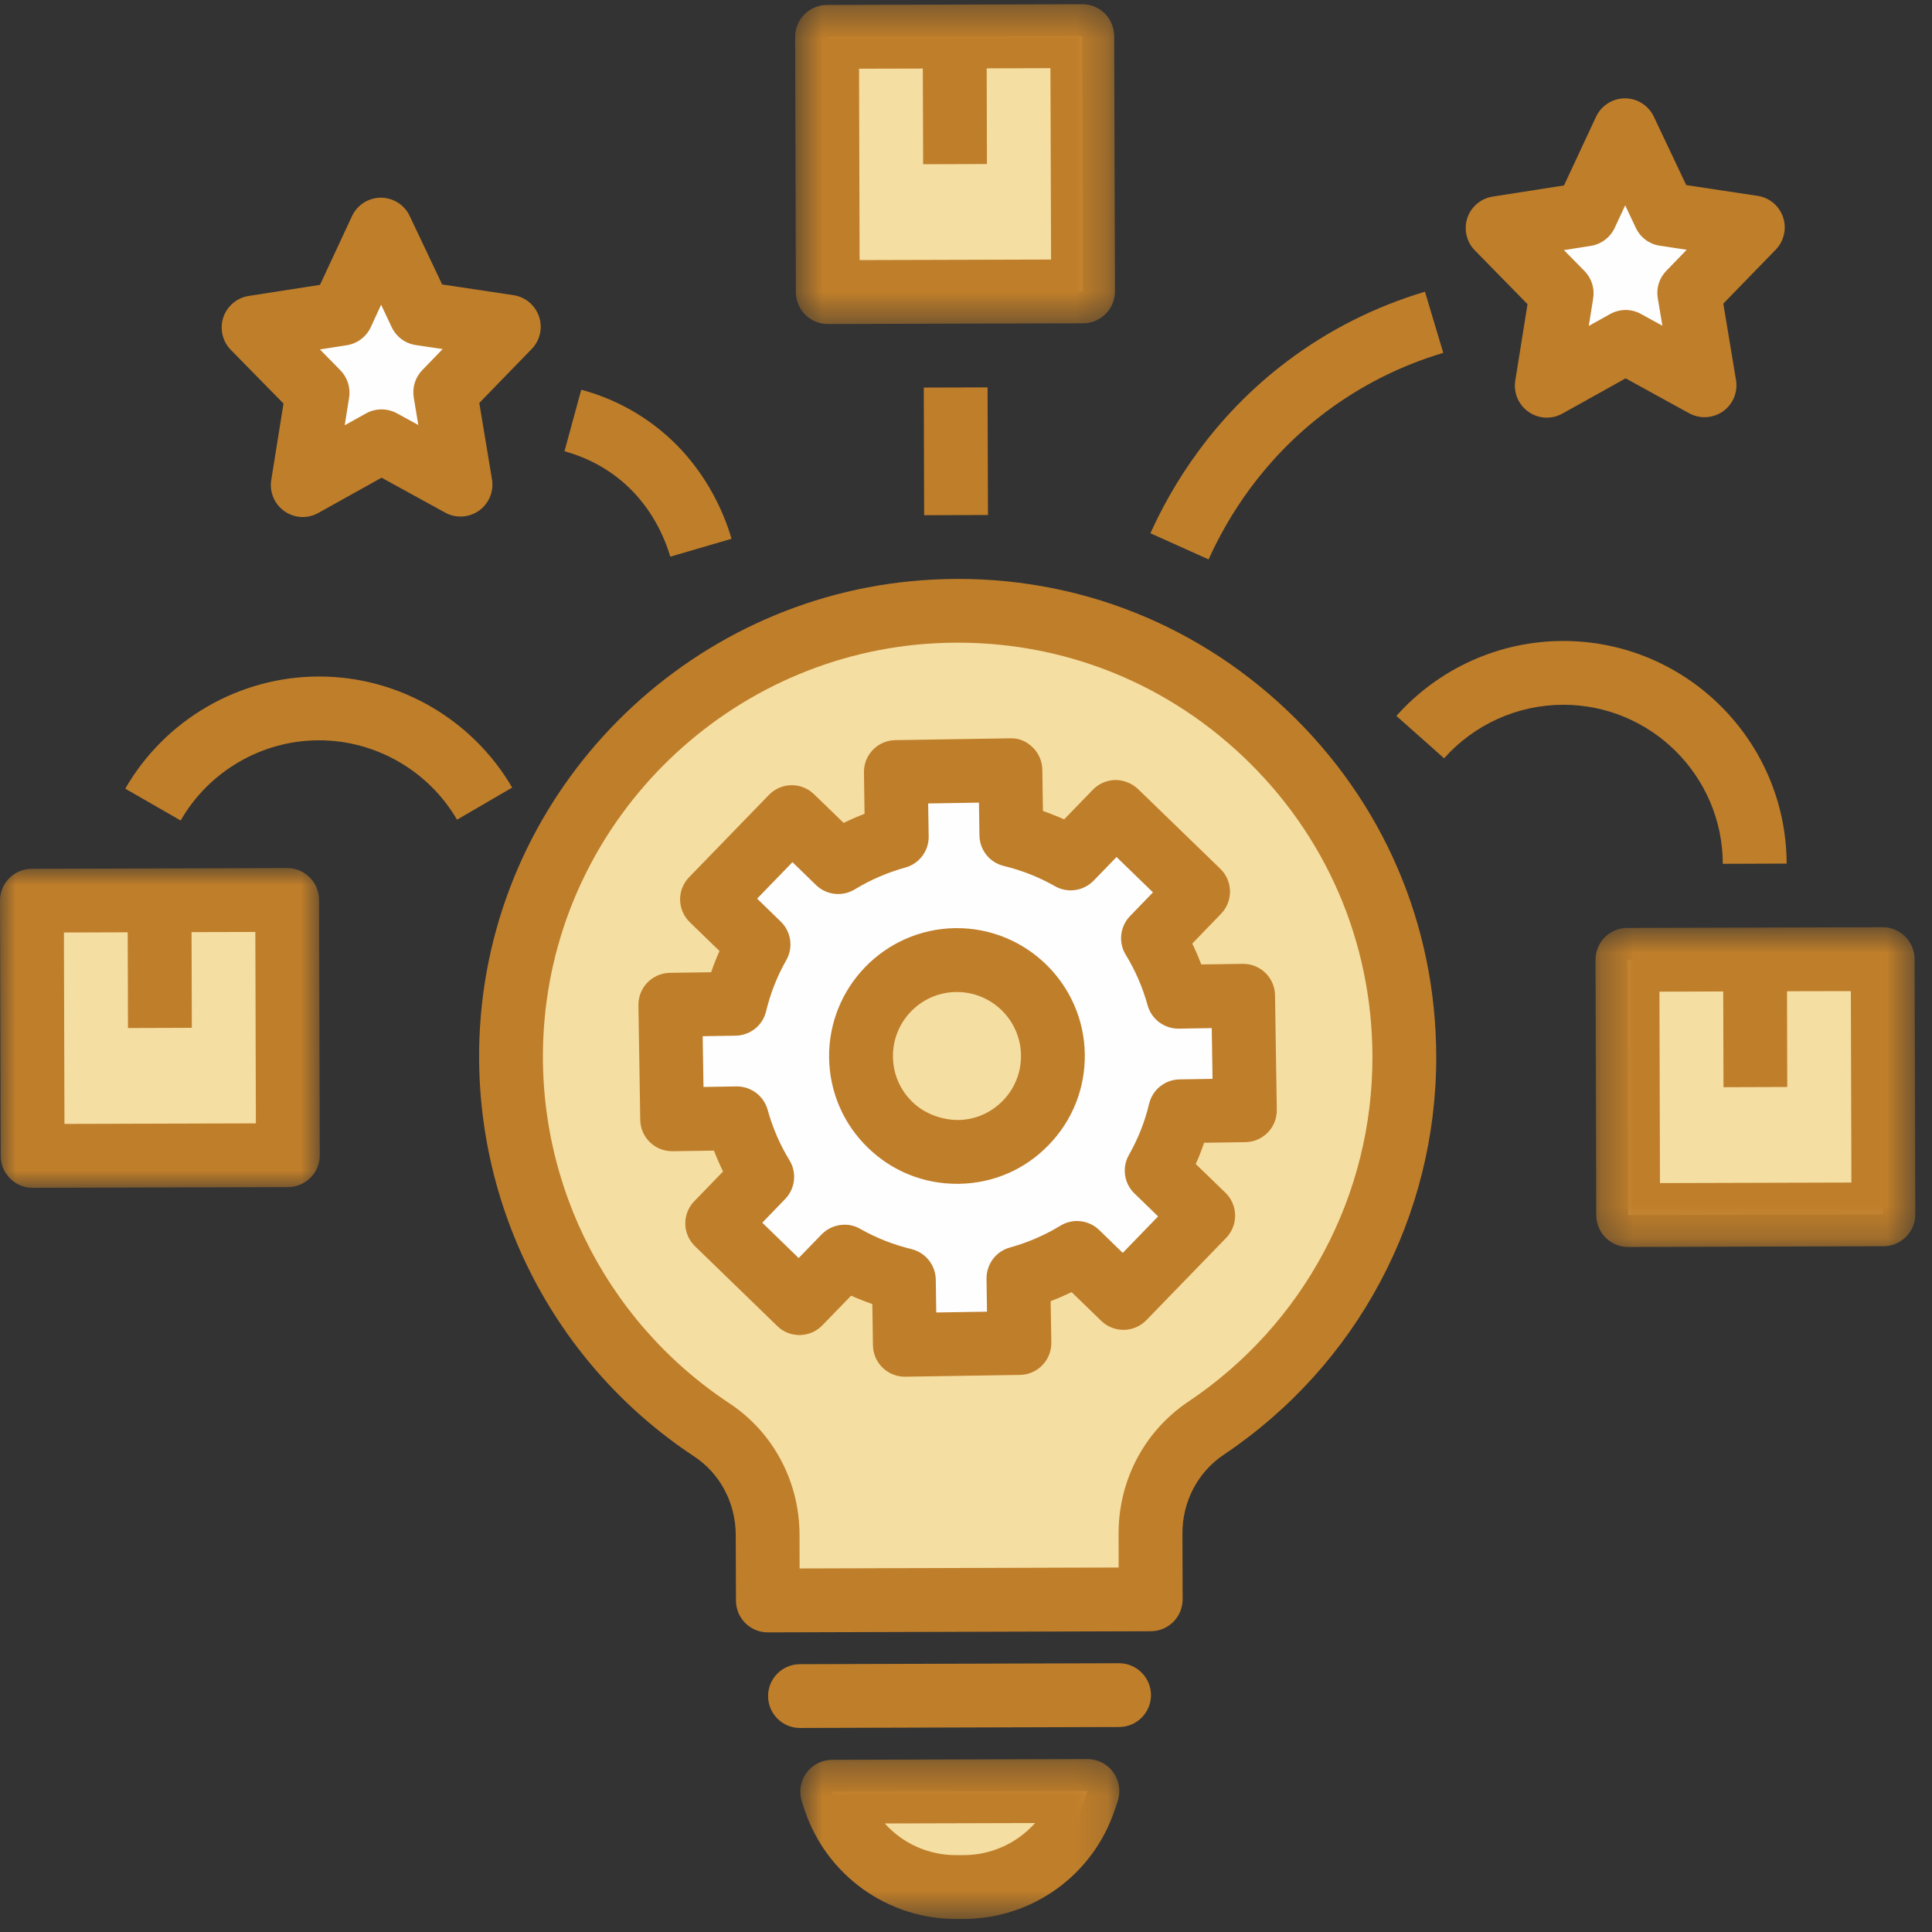 <?xml version="1.0" encoding="UTF-8"?>
<svg width="61px" height="61px" viewBox="0 0 61 61" version="1.1" xmlns="http://www.w3.org/2000/svg" xmlns:xlink="http://www.w3.org/1999/xlink">
    <rect x="0" y="0" width="61" height="61" fill="#333333" stroke="none"/>
    <!-- Generator: Sketch 61.2 (89653) - https://sketch.com -->
    <title>Group 47</title>
    <desc>Created with Sketch.</desc>
    <defs>
        <polygon id="path-1" points="0 0.952 10.097 0.952 10.097 11.049 0 11.049"></polygon>
        <polygon id="path-3" points="1.638 1.412 11.737 1.412 11.737 11.508 1.638 11.508"></polygon>
        <polygon id="path-5" points="1.801 1.351 11.875 1.351 11.875 6.4 1.801 6.4"></polygon>
        <polygon id="path-7" points="1.309 0.686 11.405 0.686 11.405 10.783 1.309 10.783"></polygon>
    </defs>
    <g id="Home" stroke="none" stroke-width="1" fill="none" fill-rule="evenodd">
        <g id="Home-Revisi(D32020)" transform="translate(-309, -7185)">
            <g id="Section:-Faria-Difference" transform="translate(165, 6603)">
                <g id="2.1" transform="translate(0, 580)">
                    <g id="Group-47" transform="translate(144, 0)">
                        <polygon id="Fill-1" fill="#FEFEFE" points="51.306 6.113 52.558 8.761 55.344 9.179 53.337 11.25 53.819 14.164 51.325 12.795 48.839 14.179 49.307 11.263 47.284 9.202 50.068 8.769"></polygon>
                        <polygon id="Fill-2" fill="#FEFEFE" points="12.026 9.249 13.279 11.899 16.065 12.315 14.057 14.389 14.54 17.301 12.046 15.931 9.56 17.316 10.028 14.399 8.005 12.341 10.789 11.905"></polygon>
                        <polygon id="Fill-3" fill="#F5DEA2" points="1.008 30.438 1.031 38.496 9.089 38.472 9.066 30.415"></polygon>
                        <polygon id="Fill-4" fill="#F5DEA2" points="26.112 3.164 34.172 3.141 34.195 11.2 26.135 11.224"></polygon>
                        <polygon id="Fill-5" fill="#F5DEA2" points="51.383 32.305 59.44 32.281 59.466 40.341 51.406 40.362"></polygon>
                        <g id="Group-46" transform="translate(0, 0.722)">
                            <path d="M44.34,34.626 C44.317,26.611 37.612,20.177 29.513,20.582 C22.572,20.93 16.784,26.489 16.186,33.414 C15.717,38.848 18.337,43.692 22.473,46.425 C23.583,47.159 24.231,48.409 24.236,49.738 L24.242,51.81 L36.332,51.776 L36.325,49.702 C36.321,48.369 36.972,47.114 38.077,46.372 C41.863,43.835 44.353,39.524 44.34,34.626" id="Fill-6" fill="#F5DEA2"></path>
                            <path d="M30.262,37.649 C28.589,37.674 27.211,36.341 27.186,34.666 C27.16,32.994 28.493,31.616 30.168,31.59 C31.841,31.564 33.217,32.9 33.242,34.572 C33.27,36.245 31.935,37.623 30.262,37.649 M37.261,36.364 L39.307,36.332 L39.25,32.714 L37.204,32.748 C37.023,32.089 36.754,31.468 36.406,30.899 L37.829,29.431 L35.231,26.912 L33.808,28.381 C33.227,28.051 32.598,27.801 31.935,27.641 L31.903,25.595 L28.284,25.653 L28.316,27.699 C27.657,27.88 27.039,28.149 26.469,28.497 L24.999,27.074 L22.482,29.672 L23.952,31.097 C23.621,31.677 23.371,32.305 23.209,32.968 L21.165,33 L21.221,36.618 L23.269,36.586 C23.45,37.245 23.719,37.866 24.067,38.434 L22.644,39.904 L25.242,42.421 L26.665,40.953 C27.245,41.282 27.873,41.533 28.538,41.693 L28.57,43.737 L32.188,43.682 L32.156,41.636 C32.816,41.455 33.434,41.184 34.004,40.836 L35.472,42.259 L37.991,39.66 L36.521,38.237 C36.852,37.659 37.101,37.03 37.261,36.364" id="Fill-8" fill="#FEFEFE"></path>
                            <path d="M26.274,57.849 L26.364,58.115 C26.919,59.76 28.461,60.865 30.195,60.859 L30.43,60.859 C32.167,60.855 33.7,59.739 34.247,58.092 L34.334,57.825 L26.274,57.849 Z" id="Fill-10" fill="#F5DEA2"></path>
                            <g id="Group-14" transform="translate(0, 27.733)">
                                <mask id="mask-2" fill="white">
                                    <use xlink:href="#path-1"></use>
                                </mask>
                                <g id="Clip-13"></g>
                                <path d="M2.018,2.987 L4.032,2.981 L4.041,6.004 L6.057,5.997 L6.048,2.975 L8.062,2.97 L8.079,9.014 L2.035,9.031 L2.018,2.987 Z M1.035,11.049 L9.092,11.026 C9.651,11.024 10.099,10.571 10.097,10.015 L10.074,1.957 C10.071,1.398 9.619,0.95 9.062,0.952 L1.005,0.976 C0.448,0.978 -0.002,1.428 -7.55170989e-06,1.985 L0.023,10.044 C0.026,10.601 0.476,11.051 1.035,11.049 L1.035,11.049 Z" id="Fill-12" fill="#BF7E2A" mask="url(#mask-2)"></path>
                            </g>
                            <g id="Group-17" transform="translate(23.467, 0)">
                                <mask id="mask-4" fill="white">
                                    <use xlink:href="#path-3"></use>
                                </mask>
                                <g id="Clip-16"></g>
                                <path d="M3.656,3.447 L5.67,3.442 L5.68,6.463 L7.694,6.457 L7.686,3.436 L9.699,3.43 L9.719,9.473 L3.673,9.49 L3.656,3.447 Z M1.638,2.446 L1.661,10.506 C1.663,11.06 2.115,11.511 2.672,11.508 L10.73,11.485 C11.289,11.485 11.737,11.033 11.737,10.474 L11.711,2.416 C11.709,1.859 11.259,1.409 10.702,1.411 L2.642,1.435 C2.086,1.437 1.638,1.889 1.638,2.446 L1.638,2.446 Z" id="Fill-15" fill="#BF7E2A" mask="url(#mask-4)"></path>
                            </g>
                            <path d="M50.223,9.042 C50.554,8.991 50.84,8.776 50.981,8.473 L51.313,7.762 L51.648,8.471 C51.791,8.776 52.077,8.989 52.408,9.036 L53.255,9.164 L52.613,9.827 C52.389,10.056 52.288,10.378 52.342,10.691 L52.487,11.562 L51.811,11.191 C51.659,11.107 51.491,11.065 51.324,11.065 C51.156,11.067 50.987,11.11 50.838,11.193 L50.164,11.568 L50.302,10.698 C50.353,10.382 50.251,10.062 50.027,9.834 L49.379,9.175 L50.223,9.042 Z M46.328,8.163 C46.211,8.522 46.302,8.916 46.567,9.185 L48.229,10.881 L47.843,13.296 C47.781,13.678 47.945,14.06 48.261,14.282 C48.576,14.504 48.992,14.525 49.329,14.337 L51.328,13.224 L53.334,14.327 C53.487,14.41 53.654,14.45 53.822,14.45 C54.025,14.45 54.23,14.386 54.403,14.265 C54.716,14.041 54.876,13.657 54.812,13.277 L54.411,10.864 L56.067,9.16 C56.329,8.887 56.419,8.492 56.297,8.134 C56.175,7.775 55.866,7.517 55.493,7.462 L53.24,7.122 L52.216,4.959 C52.047,4.607 51.693,4.381 51.303,4.383 C50.912,4.385 50.558,4.611 50.392,4.966 L49.381,7.133 L47.13,7.485 C46.757,7.543 46.447,7.805 46.328,8.163 L46.328,8.163 Z" id="Fill-18" fill="#BF7E2A"></path>
                            <path d="M13.333,12.964 C13.111,13.193 13.011,13.515 13.064,13.83 L13.207,14.697 L12.531,14.327 C12.379,14.244 12.213,14.204 12.044,14.204 C11.876,14.204 11.709,14.246 11.558,14.33 L10.884,14.705 L11.022,13.837 C11.073,13.521 10.971,13.199 10.749,12.971 L10.101,12.311 L10.945,12.179 C11.278,12.128 11.562,11.915 11.705,11.612 L12.033,10.899 L12.368,11.61 C12.513,11.913 12.799,12.126 13.13,12.173 L13.977,12.299 L13.333,12.964 Z M17.019,11.273 C16.897,10.914 16.586,10.654 16.215,10.598 L13.96,10.259 L12.936,8.098 C12.769,7.744 12.413,7.52 12.023,7.52 C11.632,7.522 11.278,7.748 11.114,8.102 L10.103,10.272 L7.852,10.622 C7.479,10.682 7.169,10.942 7.05,11.3 C6.933,11.661 7.022,12.053 7.287,12.324 L8.951,14.02 L8.565,16.433 C8.503,16.815 8.665,17.197 8.981,17.419 C9.296,17.641 9.712,17.664 10.049,17.474 L12.048,16.361 L14.056,17.463 C14.207,17.547 14.376,17.587 14.542,17.587 C14.747,17.587 14.95,17.523 15.123,17.402 C15.436,17.178 15.598,16.794 15.534,16.414 L15.133,14.001 L16.787,12.297 C17.051,12.026 17.141,11.631 17.019,11.273 L17.019,11.273 Z" id="Fill-20" fill="#BF7E2A"></path>
                            <path d="M35.33,53.792 L25.256,53.822 C24.699,53.824 24.249,54.277 24.251,54.831 C24.253,55.388 24.706,55.838 25.26,55.836 L35.334,55.806 C35.891,55.806 36.341,55.352 36.341,54.797 C36.339,54.24 35.884,53.79 35.33,53.792" id="Fill-22" fill="#BF7E2A"></path>
                            <g id="Group-26" transform="translate(23.467, 55.467)">
                                <mask id="mask-6" fill="white">
                                    <use xlink:href="#path-5"></use>
                                </mask>
                                <g id="Clip-25"></g>
                                <path d="M6.961,4.384 L6.726,4.384 C5.845,4.388 5.03,4.011 4.469,3.384 L9.214,3.371 C8.653,4 7.842,4.382 6.961,4.384 M10.865,1.351 L2.805,1.374 C2.481,1.376 2.178,1.532 1.988,1.794 C1.8,2.059 1.751,2.396 1.852,2.701 L1.941,2.97 C2.637,5.028 4.561,6.407 6.733,6.4 L6.967,6.4 C9.139,6.392 11.055,5.003 11.735,2.94 L11.825,2.673 C11.925,2.366 11.872,2.029 11.682,1.767 C11.492,1.504 11.187,1.351 10.865,1.351" id="Fill-24" fill="#BF7E2A" mask="url(#mask-6)"></path>
                            </g>
                            <path d="M31.667,36.027 C31.292,36.415 30.786,36.635 30.246,36.641 C29.741,36.637 29.195,36.449 28.809,36.072 C28.42,35.696 28.201,35.191 28.194,34.651 C28.175,33.537 29.069,32.616 30.182,32.599 L30.208,32.599 C31.311,32.596 32.218,33.484 32.237,34.589 C32.245,35.129 32.043,35.639 31.667,36.027 M30.202,30.583 L30.15,30.583 C27.923,30.619 26.144,32.458 26.178,34.683 C26.195,35.76 26.63,36.767 27.405,37.518 C28.166,38.256 29.165,38.659 30.223,38.655 L30.278,38.655 C31.356,38.64 32.363,38.205 33.111,37.428 C33.865,36.654 34.266,35.634 34.251,34.557 C34.217,32.349 32.405,30.576 30.202,30.583" id="Fill-27" fill="#BF7E2A"></path>
                            <path d="M37.245,35.358 C36.784,35.364 36.388,35.682 36.281,36.13 C36.147,36.694 35.933,37.235 35.645,37.741 C35.417,38.14 35.489,38.643 35.82,38.961 L36.565,39.684 L35.449,40.836 L34.704,40.113 C34.374,39.793 33.868,39.738 33.478,39.979 C32.985,40.28 32.449,40.51 31.888,40.666 C31.447,40.785 31.142,41.193 31.148,41.654 L31.163,42.692 L29.561,42.718 L29.546,41.679 C29.537,41.218 29.22,40.822 28.772,40.715 C28.208,40.578 27.667,40.365 27.161,40.079 C27.005,39.987 26.835,39.945 26.662,39.947 C26.397,39.947 26.135,40.054 25.941,40.252 L25.217,40.999 L24.068,39.883 L24.789,39.136 C25.109,38.808 25.166,38.302 24.925,37.91 C24.624,37.417 24.394,36.883 24.238,36.322 C24.119,35.883 23.718,35.58 23.263,35.58 L23.251,35.58 L22.212,35.597 L22.186,33.995 L23.225,33.978 C23.686,33.971 24.083,33.654 24.189,33.206 C24.324,32.642 24.537,32.1 24.825,31.595 C25.053,31.196 24.979,30.692 24.65,30.375 L23.905,29.651 L25.021,28.499 L25.766,29.223 C26.096,29.543 26.6,29.596 26.992,29.357 C27.485,29.056 28.021,28.826 28.582,28.67 C29.023,28.551 29.331,28.143 29.322,27.682 L29.305,26.646 L30.909,26.62 L30.924,27.659 C30.933,28.118 31.248,28.514 31.699,28.621 C32.262,28.758 32.804,28.971 33.307,29.257 C33.706,29.487 34.209,29.412 34.529,29.084 L35.253,28.337 L36.403,29.453 L35.681,30.2 C35.361,30.528 35.304,31.034 35.545,31.426 C35.846,31.919 36.078,32.452 36.232,33.014 C36.353,33.453 36.752,33.756 37.207,33.756 L37.22,33.756 L38.259,33.739 L38.284,35.341 L37.245,35.358 Z M40.257,32.7 C40.249,32.15 39.799,31.708 39.246,31.71 L39.236,31.71 L37.928,31.729 C37.845,31.505 37.749,31.286 37.644,31.07 L38.551,30.131 C38.939,29.732 38.928,29.095 38.529,28.708 L35.931,26.191 C35.739,26.003 35.447,25.901 35.214,25.905 C34.945,25.912 34.692,26.02 34.506,26.212 L33.599,27.149 C33.38,27.051 33.156,26.963 32.929,26.884 L32.91,25.581 C32.906,25.314 32.795,25.058 32.603,24.873 C32.411,24.687 32.176,24.578 31.886,24.589 L28.268,24.647 C27.713,24.655 27.268,25.112 27.278,25.668 L27.297,26.974 C27.071,27.059 26.854,27.155 26.636,27.26 L25.7,26.353 C25.301,25.967 24.663,25.976 24.277,26.377 L21.759,28.973 C21.572,29.165 21.469,29.423 21.473,29.69 C21.48,29.959 21.589,30.212 21.781,30.398 L22.717,31.305 C22.619,31.524 22.532,31.746 22.453,31.975 L21.149,31.994 C20.883,31.998 20.627,32.109 20.441,32.301 C20.255,32.493 20.153,32.751 20.157,33.018 L20.215,36.636 C20.223,37.186 20.673,37.628 21.224,37.626 L21.239,37.626 L22.542,37.607 C22.628,37.831 22.724,38.05 22.828,38.268 L21.921,39.204 C21.533,39.603 21.544,40.241 21.945,40.627 L24.541,43.145 C24.731,43.332 24.968,43.428 25.258,43.431 C25.527,43.424 25.781,43.315 25.964,43.123 L26.873,42.187 C27.093,42.285 27.315,42.372 27.543,42.451 L27.562,43.755 C27.566,44.024 27.677,44.278 27.869,44.463 C28.057,44.644 28.311,44.747 28.573,44.745 L28.586,44.745 L32.202,44.689 C32.759,44.681 33.203,44.222 33.194,43.665 L33.173,42.36 C33.399,42.274 33.619,42.178 33.834,42.074 L34.771,42.983 C35.169,43.369 35.809,43.36 36.196,42.959 L38.713,40.363 C38.899,40.171 39.001,39.913 38.997,39.644 C38.992,39.377 38.884,39.123 38.692,38.938 L37.753,38.029 C37.853,37.811 37.941,37.587 38.017,37.359 L39.323,37.34 C39.59,37.336 39.846,37.225 40.029,37.035 C40.217,36.841 40.317,36.585 40.313,36.316 L40.257,32.7 Z" id="Fill-29" fill="#BF7E2A"></path>
                            <g id="Group-33" transform="translate(49.067, 29.867)">
                                <mask id="mask-8" fill="white">
                                    <use xlink:href="#path-7"></use>
                                </mask>
                                <g id="Clip-32"></g>
                                <path d="M9.388,8.748 L3.344,8.765 L3.327,2.721 L5.341,2.715 L5.35,5.738 L7.363,5.731 L7.355,2.708 L9.371,2.704 L9.388,8.748 Z M11.406,9.748 L11.383,1.689 C11.38,1.132 10.928,0.684 10.371,0.686 L2.314,0.709 C1.755,0.709 1.307,1.162 1.309,1.721 L1.332,9.778 C1.335,10.335 1.785,10.785 2.342,10.783 L10.401,10.759 C10.958,10.757 11.408,10.305 11.406,9.748 L11.406,9.748 Z" id="Fill-31" fill="#BF7E2A" mask="url(#mask-8)"></path>
                            </g>
                            <polygon id="Fill-34" fill="#BF7E2A" points="29.167 13.515 31.181 13.509 31.194 17.539 29.178 17.545"></polygon>
                            <path d="M54.395,28.552 L56.411,28.545 C56.399,24.659 53.226,21.503 49.337,21.516 C47.336,21.52 45.423,22.384 44.089,23.882 L45.595,25.22 C46.547,24.151 47.912,23.534 49.344,23.53 C52.121,23.521 54.389,25.774 54.395,28.552" id="Fill-36" fill="#BF7E2A"></path>
                            <path d="M38.16,18.94 C38.74,17.65 39.852,15.794 41.861,14.285 C42.973,13.451 44.218,12.822 45.569,12.419 L44.991,10.488 C43.414,10.96 41.953,11.696 40.652,12.675 C38.301,14.441 37.001,16.609 36.323,18.115 L38.16,18.94 Z" id="Fill-38" fill="#BF7E2A"></path>
                            <path d="M19.489,16.352 C20.551,17.175 20.993,18.274 21.164,18.854 L23.097,18.289 C22.86,17.474 22.235,15.932 20.724,14.76 C20.022,14.214 19.225,13.82 18.352,13.583 L17.823,15.526 C18.437,15.695 18.998,15.972 19.489,16.352" id="Fill-40" fill="#BF7E2A"></path>
                            <path d="M10.059,24.652 C11.851,24.647 13.526,25.607 14.43,27.158 L16.171,26.145 C14.906,23.973 12.563,22.629 10.055,22.638 C7.544,22.644 5.208,24.003 3.955,26.179 L5.703,27.184 C6.596,25.629 8.267,24.656 10.059,24.652" id="Fill-42" fill="#BF7E2A"></path>
                            <path d="M37.517,45.535 C36.135,46.461 35.311,48.02 35.318,49.706 L35.32,50.77 L25.246,50.8 L25.244,49.734 C25.24,48.048 24.41,46.497 23.028,45.584 C19.013,42.93 16.775,38.301 17.191,33.501 C17.748,27.033 23.068,21.913 29.562,21.586 C33.178,21.405 36.625,22.676 39.247,25.164 C41.871,27.651 43.322,31.014 43.333,34.63 C43.345,39.009 41.172,43.088 37.517,45.535 M40.634,23.703 C37.607,20.833 33.632,19.363 29.466,19.577 C21.967,19.95 15.828,25.862 15.183,33.328 C14.708,38.866 17.287,44.206 21.92,47.265 C22.737,47.805 23.226,48.731 23.23,49.74 L23.237,51.814 C23.237,52.37 23.689,52.82 24.246,52.818 L36.335,52.782 C36.892,52.78 37.34,52.33 37.34,51.771 L37.334,49.699 C37.329,48.69 37.818,47.758 38.639,47.208 C42.853,44.383 45.361,39.679 45.347,34.623 C45.336,30.45 43.661,26.574 40.634,23.703" id="Fill-44" fill="#BF7E2A"></path>
                        </g>
                    </g>
                </g>
            </g>
        </g>
    </g>
</svg>